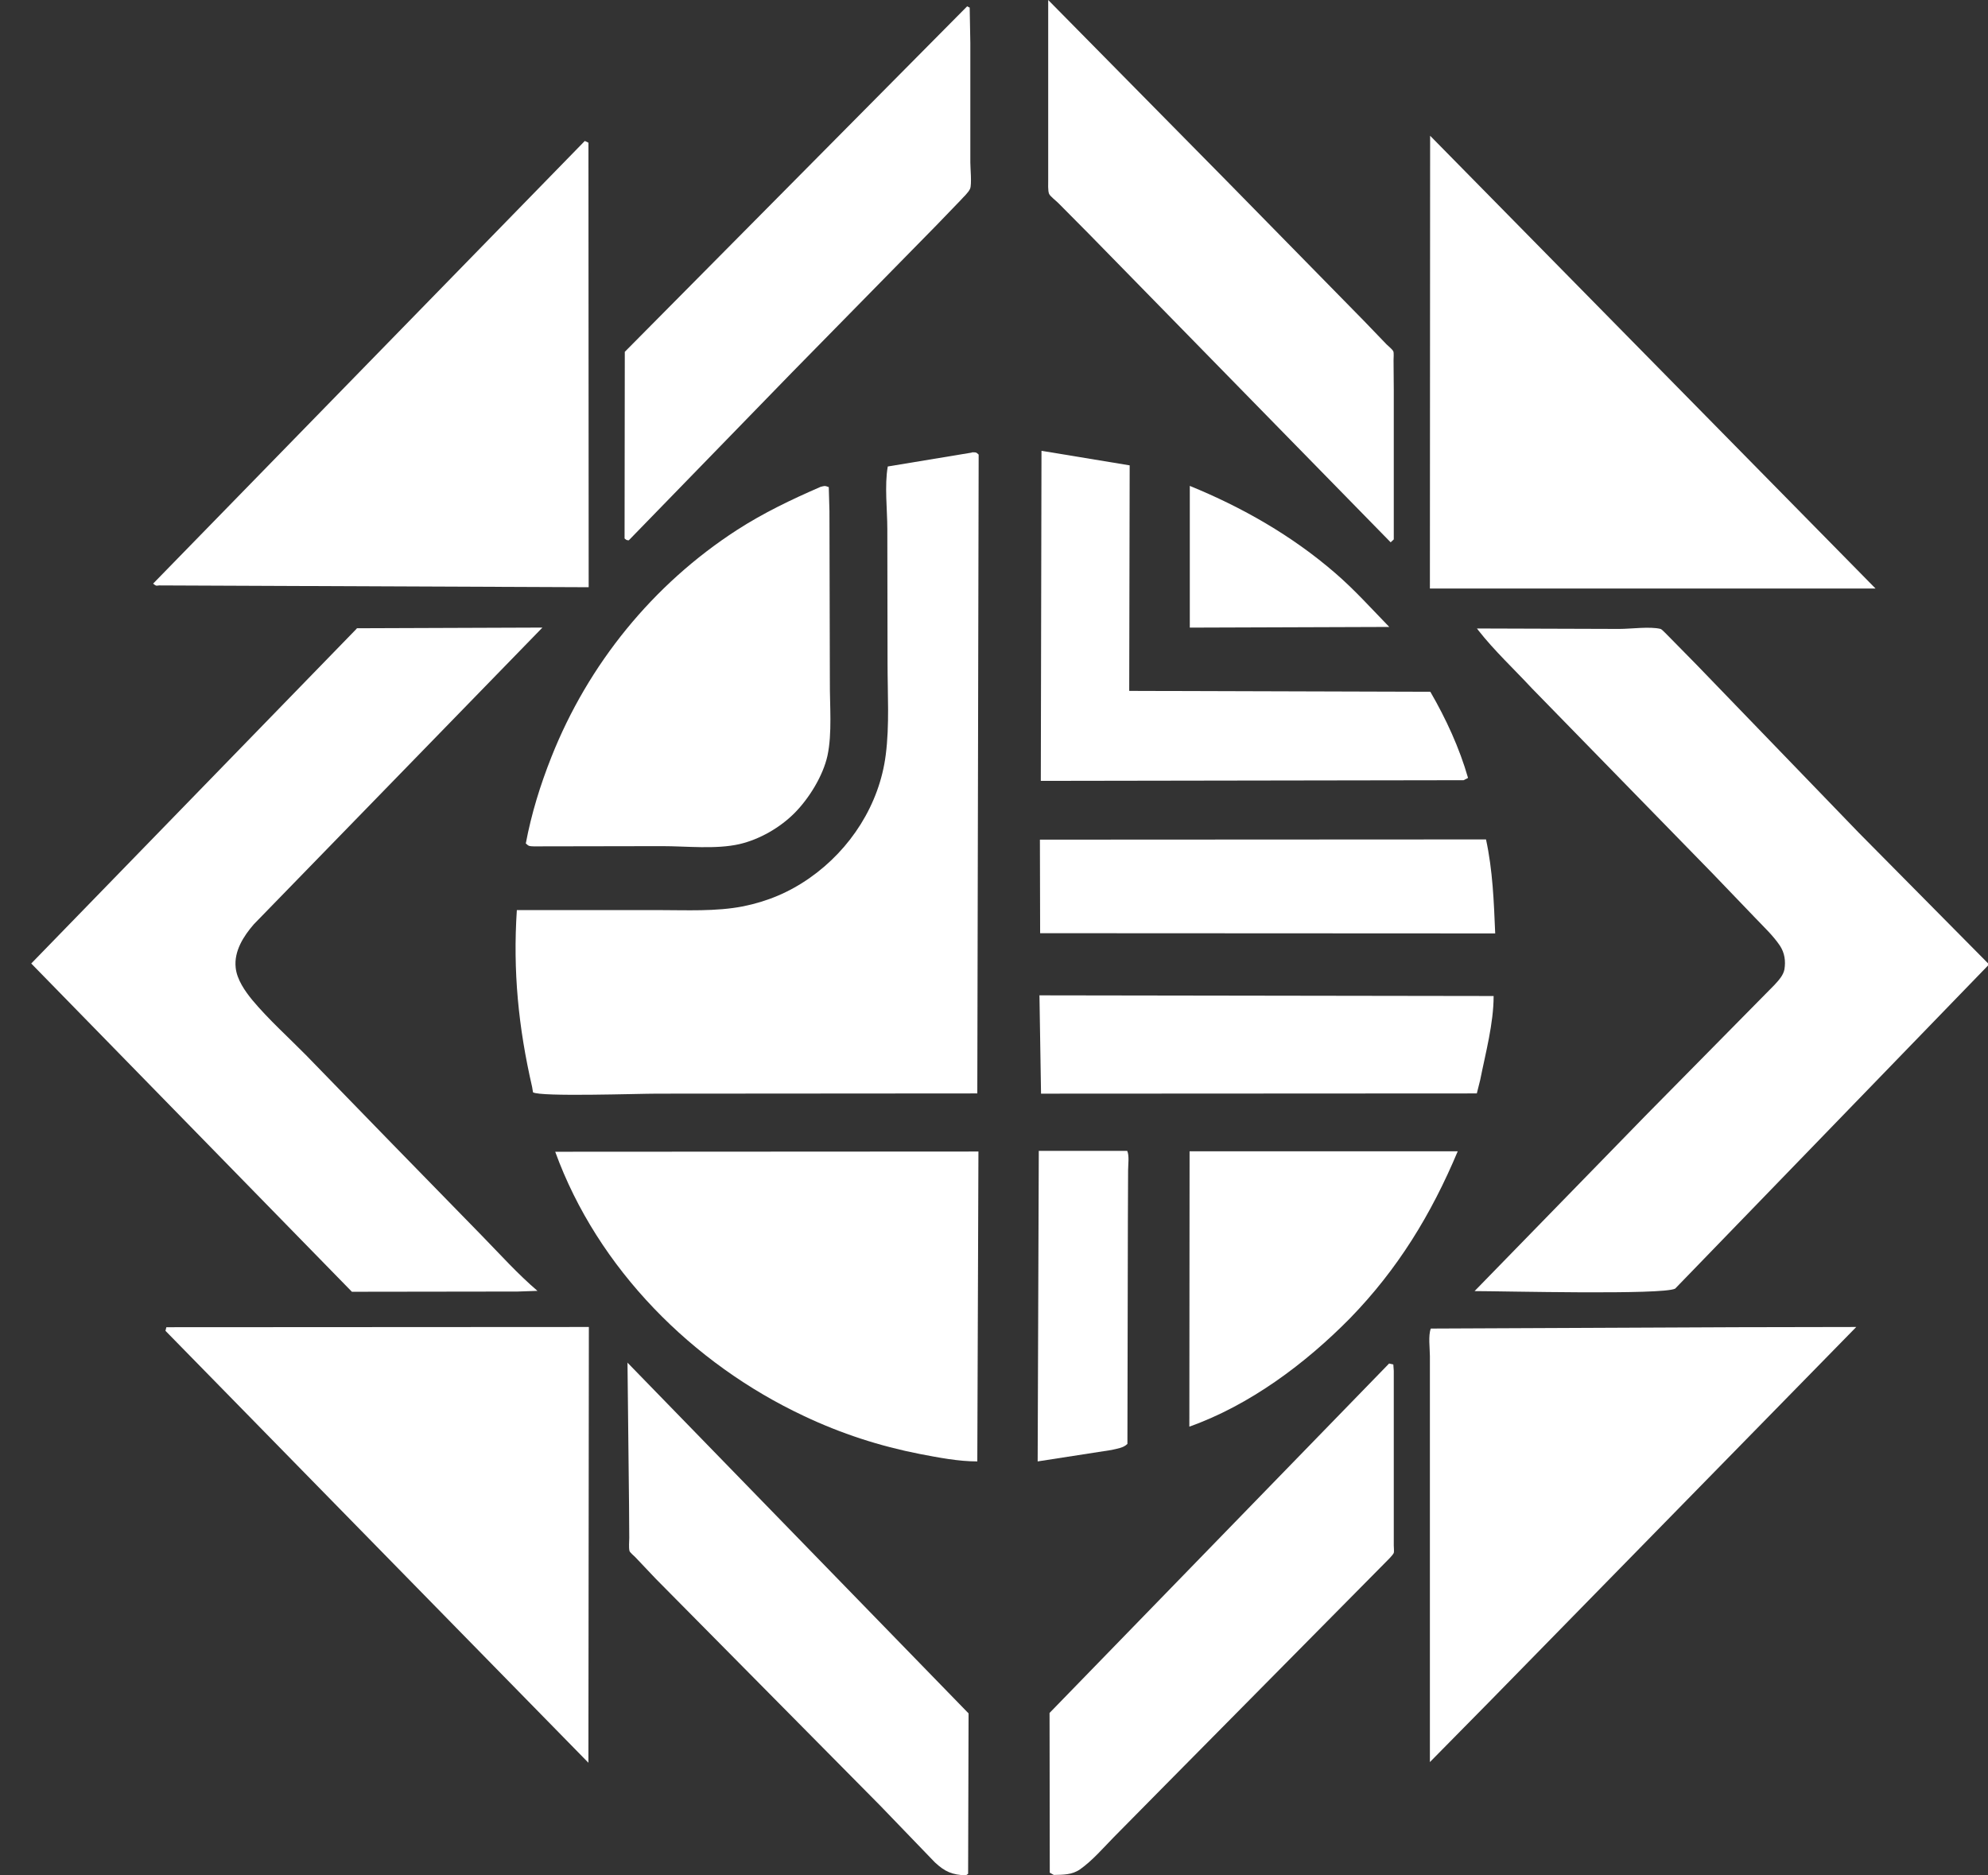 <svg width="53" height="50" viewBox="0 0 53 50" fill="none" xmlns="http://www.w3.org/2000/svg">
<rect x="0" y="0" width="53" height="50" fill="#333333" stroke="none"/>
<g clip-path="url(#clip0_45_1676)">
<path d="M31.714 12.952C33.12 13.526 34.442 14.28 35.597 15.279C36.105 15.716 36.566 16.23 37.038 16.715L31.72 16.733V12.958L31.714 12.952Z" fill="white"/>
<path d="M27.7 30.683H30.051C30.111 30.809 30.075 31.054 30.075 31.198L30.069 32.598L30.057 38.496C29.95 38.604 29.782 38.622 29.632 38.658L27.664 38.963L27.694 30.683H27.7Z" fill="white"/>
<path d="M27.724 22.386L39.617 22.38C39.797 23.211 39.826 24.037 39.862 24.886L27.73 24.88L27.724 22.392V22.386Z" fill="white"/>
<path d="M27.706 26.537L39.82 26.555C39.82 27.285 39.605 28.075 39.462 28.793L39.372 29.152L27.754 29.158L27.712 26.543L27.706 26.537Z" fill="white"/>
<path d="M31.714 30.695H38.863C38.157 32.376 37.266 33.836 35.992 35.146C34.801 36.355 33.323 37.461 31.708 38.036L31.714 30.695Z" fill="white"/>
<path d="M27.766 12.019L30.117 12.407L30.105 18.42L38.133 18.444C38.546 19.155 38.911 19.945 39.138 20.741L39.019 20.801L27.748 20.819L27.766 12.024V12.019Z" fill="white"/>
<path d="M16.723 36.324L25.822 45.681L25.81 49.958L25.75 50C25.379 49.982 25.194 49.904 24.924 49.653L23.465 48.139L17.482 42.091L16.938 41.517C16.908 41.487 16.788 41.385 16.782 41.349C16.759 41.26 16.776 41.092 16.776 41.002L16.77 40.111L16.729 36.336L16.723 36.324Z" fill="white"/>
<path d="M25.78 0.167L25.852 0.203L25.869 1.143V4.331C25.869 4.481 25.911 4.911 25.863 5.031C25.816 5.139 25.684 5.252 25.606 5.342L24.96 6.012L21.119 9.925L16.764 14.405C16.699 14.405 16.699 14.393 16.651 14.357L16.657 9.38L25.78 0.173V0.167Z" fill="white"/>
<path d="M37.038 36.354L37.146 36.378L37.158 36.546V40.476V41.2C37.158 41.242 37.17 41.373 37.158 41.403C37.128 41.469 36.991 41.601 36.937 41.655L31.086 47.571L29.692 48.983C29.411 49.27 29.124 49.605 28.795 49.838C28.579 49.988 28.346 49.982 28.095 49.988L27.987 49.928L27.981 45.669L37.038 36.348V36.354Z" fill="white"/>
<path d="M27.945 0L32.719 4.84L36.369 8.561L36.967 9.183C37.009 9.225 37.122 9.314 37.146 9.368C37.164 9.41 37.152 9.554 37.152 9.602L37.158 10.385V14.381L37.075 14.459L29.028 6.234L28.215 5.414C28.155 5.354 27.999 5.235 27.969 5.169C27.934 5.091 27.945 4.882 27.945 4.798V3.9V0.006V0Z" fill="white"/>
<path d="M21.855 12.987C21.969 12.957 21.981 12.94 22.095 12.987L22.113 13.627L22.124 18.168C22.119 18.79 22.19 19.55 22.059 20.154C21.939 20.687 21.574 21.279 21.191 21.668C20.802 22.063 20.252 22.38 19.714 22.505C19.085 22.649 18.302 22.559 17.656 22.559L14.228 22.565C14.108 22.559 14.102 22.565 14.018 22.487C14.168 21.692 14.401 20.938 14.7 20.184C15.681 17.707 17.41 15.578 19.648 14.13C20.354 13.675 21.09 13.322 21.861 12.987H21.855Z" fill="white"/>
<path d="M14.802 30.707L26.085 30.701L26.055 38.963C25.547 38.963 25.026 38.861 24.524 38.765C23.453 38.556 22.424 38.221 21.437 37.754C18.464 36.36 15.933 33.824 14.802 30.707Z" fill="white"/>
<path d="M46.293 35.385L49.488 35.379L39.736 45.34L38.121 46.979V38.185V36.157C38.121 35.948 38.073 35.613 38.145 35.421L46.299 35.385H46.293Z" fill="white"/>
<path d="M4.435 35.385L15.699 35.379L15.687 46.997L4.411 35.481L4.435 35.385Z" fill="white"/>
<path d="M15.586 3.757C15.622 3.769 15.652 3.787 15.688 3.805L15.694 15.656L4.243 15.608C4.148 15.62 4.16 15.62 4.082 15.56L15.592 3.757H15.586Z" fill="white"/>
<path d="M38.127 3.619L50.002 15.691H38.121L38.127 3.619Z" fill="white"/>
<path d="M9.514 16.75L14.461 16.732L6.768 24.641C6.493 24.958 6.236 25.359 6.283 25.796C6.313 26.113 6.535 26.43 6.732 26.669C7.163 27.183 7.683 27.65 8.156 28.129L10.447 30.486L12.846 32.944C13.331 33.441 13.803 33.967 14.329 34.416L13.797 34.434L9.382 34.44L0.833 25.688L9.508 16.762L9.514 16.75Z" fill="white"/>
<path d="M39.372 16.756L43.164 16.768C43.487 16.768 43.984 16.697 44.271 16.768C44.313 16.78 44.451 16.936 44.492 16.972L45.222 17.714L49.559 22.206L53.029 25.712L44.66 34.356C44.337 34.53 40.036 34.422 39.312 34.422L43.87 29.744L47.31 26.256C47.418 26.137 47.543 26.005 47.573 25.844C47.609 25.622 47.579 25.407 47.454 25.215C47.274 24.946 47.023 24.713 46.802 24.48L45.647 23.277L40.837 18.348C40.365 17.839 39.832 17.343 39.407 16.798L39.372 16.75V16.756Z" fill="white"/>
<path d="M25.905 12.06C26.007 12.06 26.019 12.048 26.091 12.12L26.055 29.152L17.512 29.158C17.004 29.158 14.402 29.247 14.21 29.122L14.186 28.978C13.821 27.393 13.672 25.891 13.779 24.264H17.566C18.302 24.264 19.086 24.306 19.816 24.163C20.468 24.031 21.048 23.786 21.592 23.403C22.675 22.643 23.447 21.447 23.614 20.124C23.716 19.335 23.662 18.491 23.662 17.696L23.656 14.106C23.656 13.586 23.578 12.946 23.668 12.437L25.911 12.066L25.905 12.06Z" fill="white"/>
</g>
<defs>
<clipPath id="clip0_45_1676">
<rect width="53" height="50" fill="white"/>
</clipPath>
</defs>
</svg>
